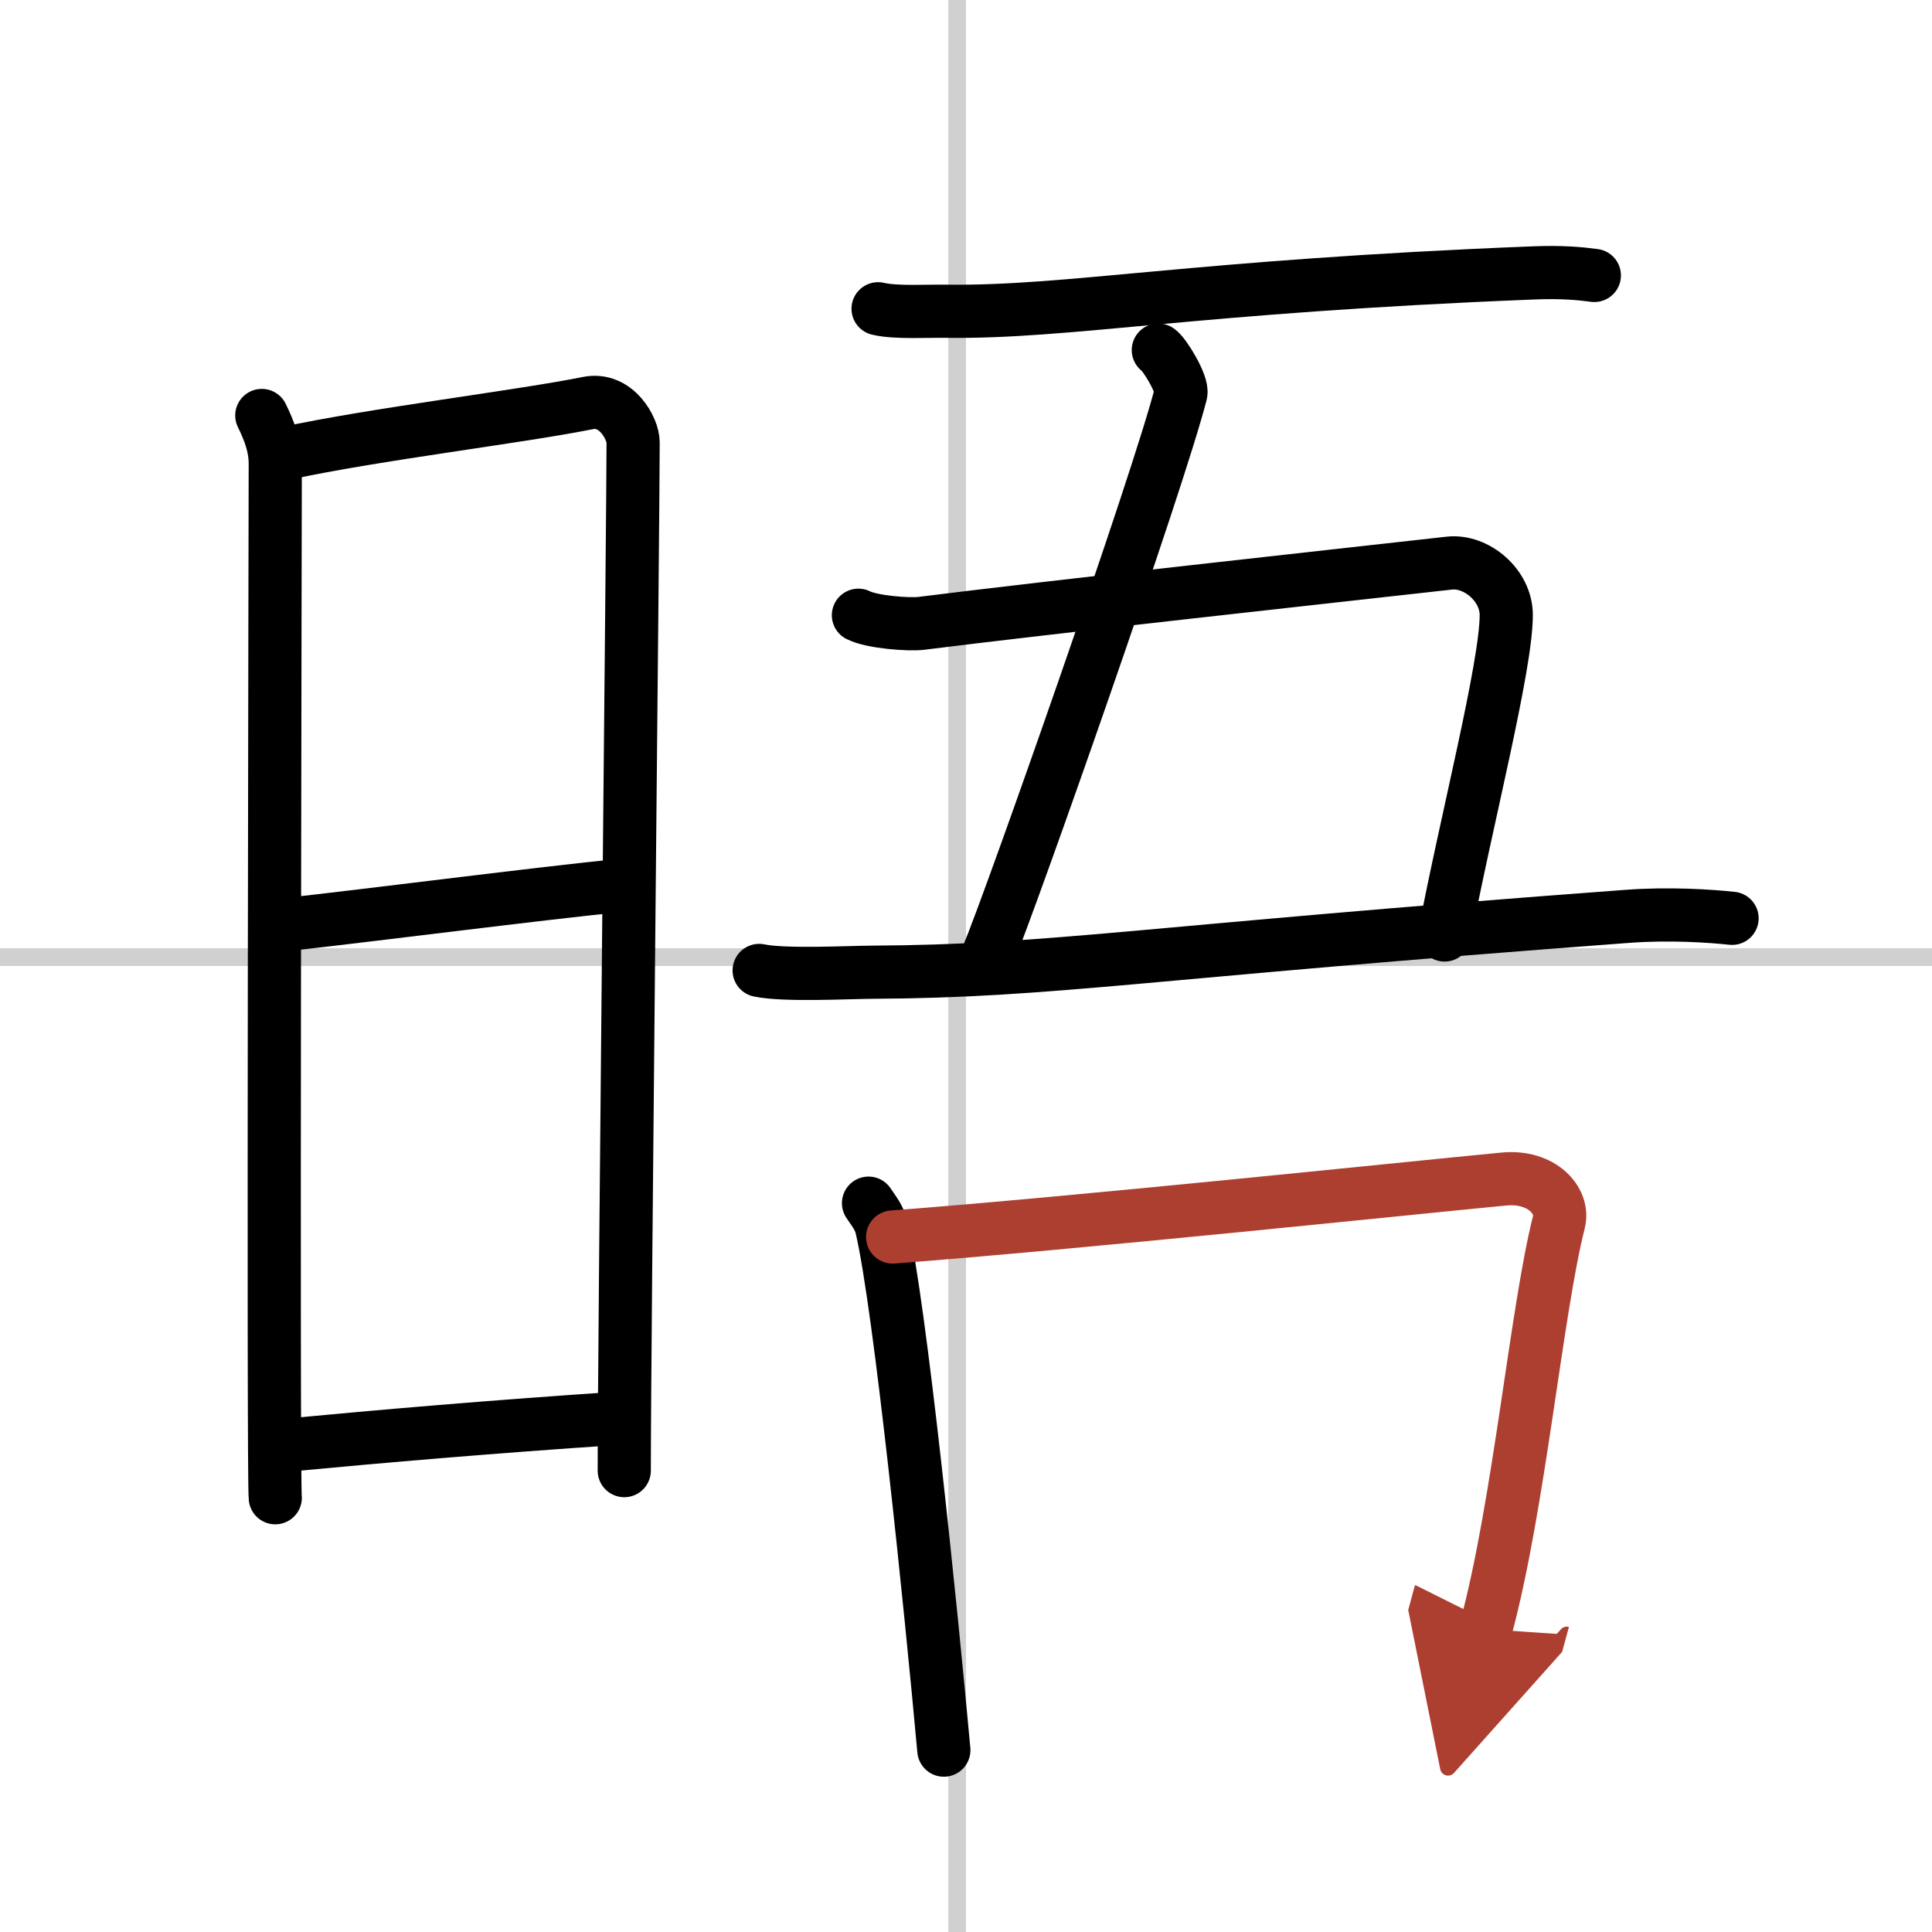 <svg width="400" height="400" viewBox="0 0 109 109" xmlns="http://www.w3.org/2000/svg"><defs><marker id="a" markerWidth="4" orient="auto" refX="1" refY="5" viewBox="0 0 10 10"><polyline points="0 0 10 5 0 10 1 5" fill="#ad3f31" stroke="#ad3f31"/></marker></defs><g fill="none" stroke="#000" stroke-linecap="round" stroke-linejoin="round" stroke-width="3"><rect width="100%" height="100%" fill="#fff" stroke="#fff"/><line x1="54" x2="54" y2="109" stroke="#d0d0d0" stroke-width="1"/><line x2="109" y1="54" y2="54" stroke="#d0d0d0" stroke-width="1"/><path d="m14.77 23.44c0.38 0.78 0.76 1.68 0.76 2.72s-0.13 57.29 0 58.34"/><path d="m16.16 25.57c4.94-1.07 13.25-2.07 17.01-2.83 1.6-0.32 2.55 1.44 2.55 2.22 0 4.04-0.5 50.79-0.5 58.01"/><path d="m15.56 52.23c6.51-0.73 14.09-1.73 19.75-2.31"/><path d="m15.92 81.56c5.91-0.56 11.78-1.06 18.9-1.54"/><path d="m49.54 17.42c1 0.24 2.83 0.12 3.84 0.14 6.95 0.09 13.87-1.4 33.06-2.16 1.67-0.07 2.68 0.03 3.51 0.14"/><path d="m65.35 19.75c0.34 0.21 1.4 1.95 1.27 2.45-1.23 4.85-9.6 28.65-10.89 31.71"/><path d="m48.43 34.71c0.79 0.4 2.88 0.54 3.53 0.46 7.3-0.92 23.3-2.67 29.81-3.4 1.5-0.17 3.21 1.23 3.21 2.93 0 2.91-2.27 11.67-3.48 18.05"/><path d="m42.83 54.75c1.43 0.3 4.96 0.11 6.4 0.1 10.15-0.05 15.09-1.11 42.57-3.15 2.38-0.18 4.73-0.02 5.92 0.11"/><path d="m49 67.88c0.3 0.45 0.61 0.82 0.74 1.37 1.04 4.41 2.79 21.57 3.51 29.49"/><path d="M50.36,69.79C60.75,69,79,67.08,84.84,66.52c2.14-0.21,3.42,1.22,3.11,2.43c-1.27,5-2.25,16.04-4.13,22.96" marker-end="url(#a)" stroke="#ad3f31"/></g></svg>

